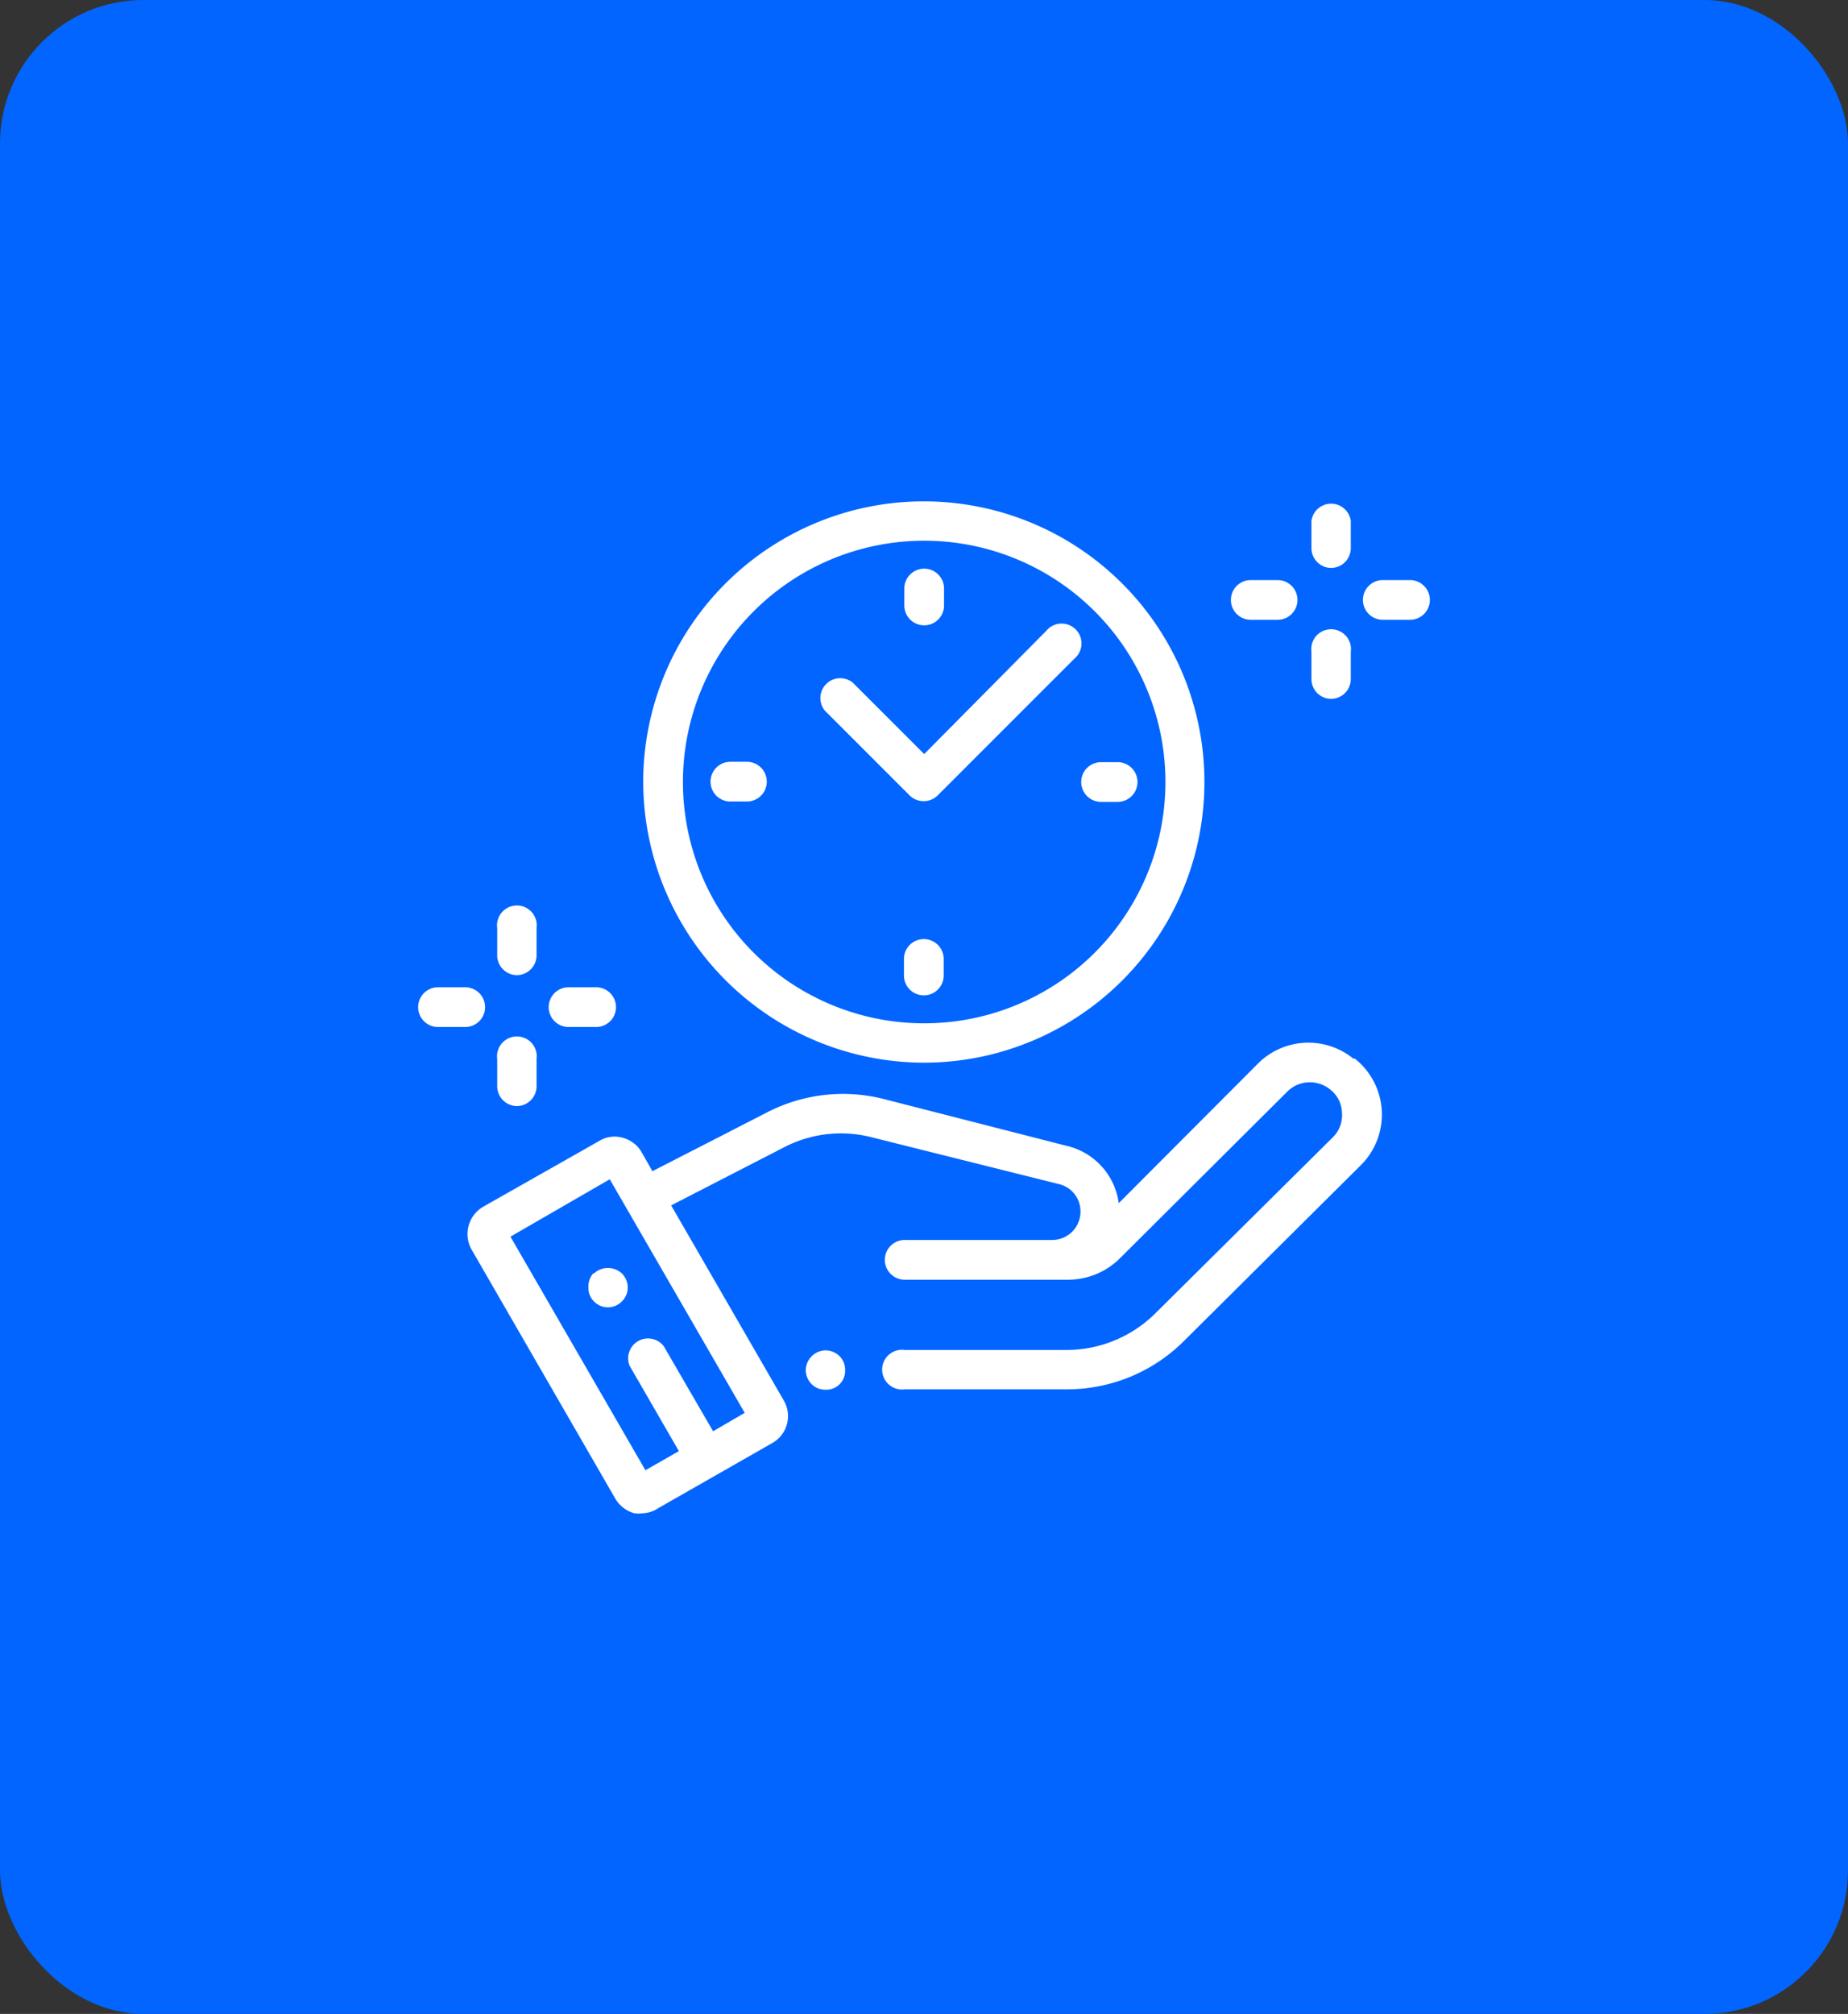 <svg id="Layer_1" data-name="Layer 1" xmlns="http://www.w3.org/2000/svg" viewBox="0 0 50.25 54.75"><rect x="0" y="0" width="50.25" height="54.75" fill="#333333" stroke="none"/><defs><style>.cls-1{fill:#0265ff;}.cls-2{fill:#fff;}</style></defs><title>Creative Request Template icons</title><rect class="cls-1" width="50.25" height="54.75" rx="3.9" ry="3.9"/><g id="_Group_" data-name="&lt;Group&gt;"><g id="_Group_2" data-name="&lt;Group&gt;"><g id="_Group_3" data-name="&lt;Group&gt;"><path id="_Compound_Path_" data-name="&lt;Compound Path&gt;" class="cls-2" d="M25.13,28.89a7.63,7.63,0,1,0-7.64-7.63A7.65,7.65,0,0,0,25.13,28.89Zm0-14.19a6.56,6.56,0,1,1-6.56,6.56A6.56,6.56,0,0,1,25.13,14.7Z"/><path id="_Path_" data-name="&lt;Path&gt;" class="cls-2" d="M29.94,21.8h.45a.54.54,0,1,0,0-1.08h-.45a.54.54,0,1,0,0,1.08Z"/><path id="_Path_2" data-name="&lt;Path&gt;" class="cls-2" d="M20.85,21.25a.54.54,0,0,0-.54-.54h-.45a.54.54,0,0,0,0,1.08h.45A.54.54,0,0,0,20.85,21.25Z"/><path id="_Path_3" data-name="&lt;Path&gt;" class="cls-2" d="M25.13,17a.54.54,0,0,0,.54-.53V16a.54.54,0,0,0-1.08,0v.46A.54.54,0,0,0,25.13,17Z"/><path id="_Path_4" data-name="&lt;Path&gt;" class="cls-2" d="M25.12,25.53a.54.54,0,0,0-.54.54v.45a.54.54,0,0,0,1.08,0v-.45A.54.54,0,0,0,25.12,25.53Z"/><path id="_Path_5" data-name="&lt;Path&gt;" class="cls-2" d="M24.74,21.63h0a.54.54,0,0,0,.38.15.53.53,0,0,0,.37-.15l3.72-3.72a.54.54,0,1,0-.76-.76L25.13,20.5l-1.94-1.94a.54.54,0,0,0-.76.76Z"/><path id="_Compound_Path_2" data-name="&lt;Compound Path&gt;" class="cls-2" d="M36.8,28.78a1.94,1.94,0,0,0-2.6.14l-3.78,3.79A1.85,1.85,0,0,0,29,31.15L24,29.87a4.5,4.5,0,0,0-3.14.37l-3.12,1.6-.29-.51a.84.84,0,0,0-.52-.4.8.8,0,0,0-.64.09L13.15,32.8A.86.86,0,0,0,12.84,34l3.89,6.74a.87.87,0,0,0,.52.4.83.83,0,0,0,.22,0A.82.82,0,0,0,17.9,41L21,39.23a.84.84,0,0,0,.31-1.16l-3.06-5.3,3.07-1.58a3.36,3.36,0,0,1,2.39-.27l5.08,1.27a.76.76,0,0,1,.59.75.77.77,0,0,1-.78.77h-4a.54.54,0,1,0,0,1.08h4.46a2,2,0,0,0,1.38-.57L35,29.68a.87.87,0,0,1,1.17-.06.82.82,0,0,1,.32.63.84.84,0,0,1-.25.67L31.42,35.7a3.43,3.43,0,0,1-2.44,1H24.6a.54.54,0,1,0,0,1.07H29a4.5,4.5,0,0,0,3.2-1.32L37,31.68a1.94,1.94,0,0,0-.16-2.9ZM19.39,38.91,18.05,36.6a.54.54,0,0,0-.93.53l1.34,2.32-.91.52-3.67-6.35,2.7-1.56,3.67,6.35Z"/><path id="_Path_6" data-name="&lt;Path&gt;" class="cls-2" d="M36.19,15.44a.54.54,0,0,0,.54-.54v-.74a.54.54,0,0,0-1.07,0v.74A.54.54,0,0,0,36.19,15.44Z"/><path id="_Path_7" data-name="&lt;Path&gt;" class="cls-2" d="M36.19,19a.54.54,0,0,0,.54-.54v-.74a.54.54,0,1,0-1.07,0v.74A.54.54,0,0,0,36.19,19Z"/><path id="_Path_8" data-name="&lt;Path&gt;" class="cls-2" d="M38.34,15.77H37.6a.54.54,0,0,0-.54.54.54.54,0,0,0,.54.54h.74a.54.54,0,0,0,.54-.54A.54.54,0,0,0,38.34,15.77Z"/><path id="_Path_9" data-name="&lt;Path&gt;" class="cls-2" d="M34,16.85h.75a.54.54,0,0,0,.53-.54.54.54,0,0,0-.53-.54H34a.54.54,0,0,0-.53.54A.54.54,0,0,0,34,16.85Z"/><path id="_Path_10" data-name="&lt;Path&gt;" class="cls-2" d="M14.06,26.51a.54.54,0,0,0,.53-.54v-.74a.54.54,0,1,0-1.07,0V26A.54.54,0,0,0,14.06,26.51Z"/><path id="_Path_11" data-name="&lt;Path&gt;" class="cls-2" d="M14.06,30.07a.54.54,0,0,0,.53-.54v-.74a.54.54,0,1,0-1.07,0v.74A.54.54,0,0,0,14.06,30.07Z"/><path id="_Path_12" data-name="&lt;Path&gt;" class="cls-2" d="M15.46,27.92h.75a.54.54,0,0,0,0-1.08h-.75a.54.54,0,0,0,0,1.08Z"/><path id="_Path_13" data-name="&lt;Path&gt;" class="cls-2" d="M13.19,27.38a.54.54,0,0,0-.54-.54h-.74a.54.54,0,1,0,0,1.08h.74A.54.54,0,0,0,13.19,27.38Z"/><path id="_Path_14" data-name="&lt;Path&gt;" class="cls-2" d="M22.45,36.71a.55.55,0,0,0-.54.54.55.55,0,0,0,.16.38.52.52,0,0,0,.38.15.51.51,0,0,0,.53-.53.52.52,0,0,0-.15-.38A.55.55,0,0,0,22.45,36.71Z"/><path id="_Path_15" data-name="&lt;Path&gt;" class="cls-2" d="M16.13,34.62A.54.54,0,0,0,16,35a.52.52,0,0,0,.15.38.53.53,0,0,0,.76,0,.53.53,0,0,0,.16-.38.55.55,0,0,0-.16-.38.56.56,0,0,0-.76,0Z"/></g></g></g></svg>